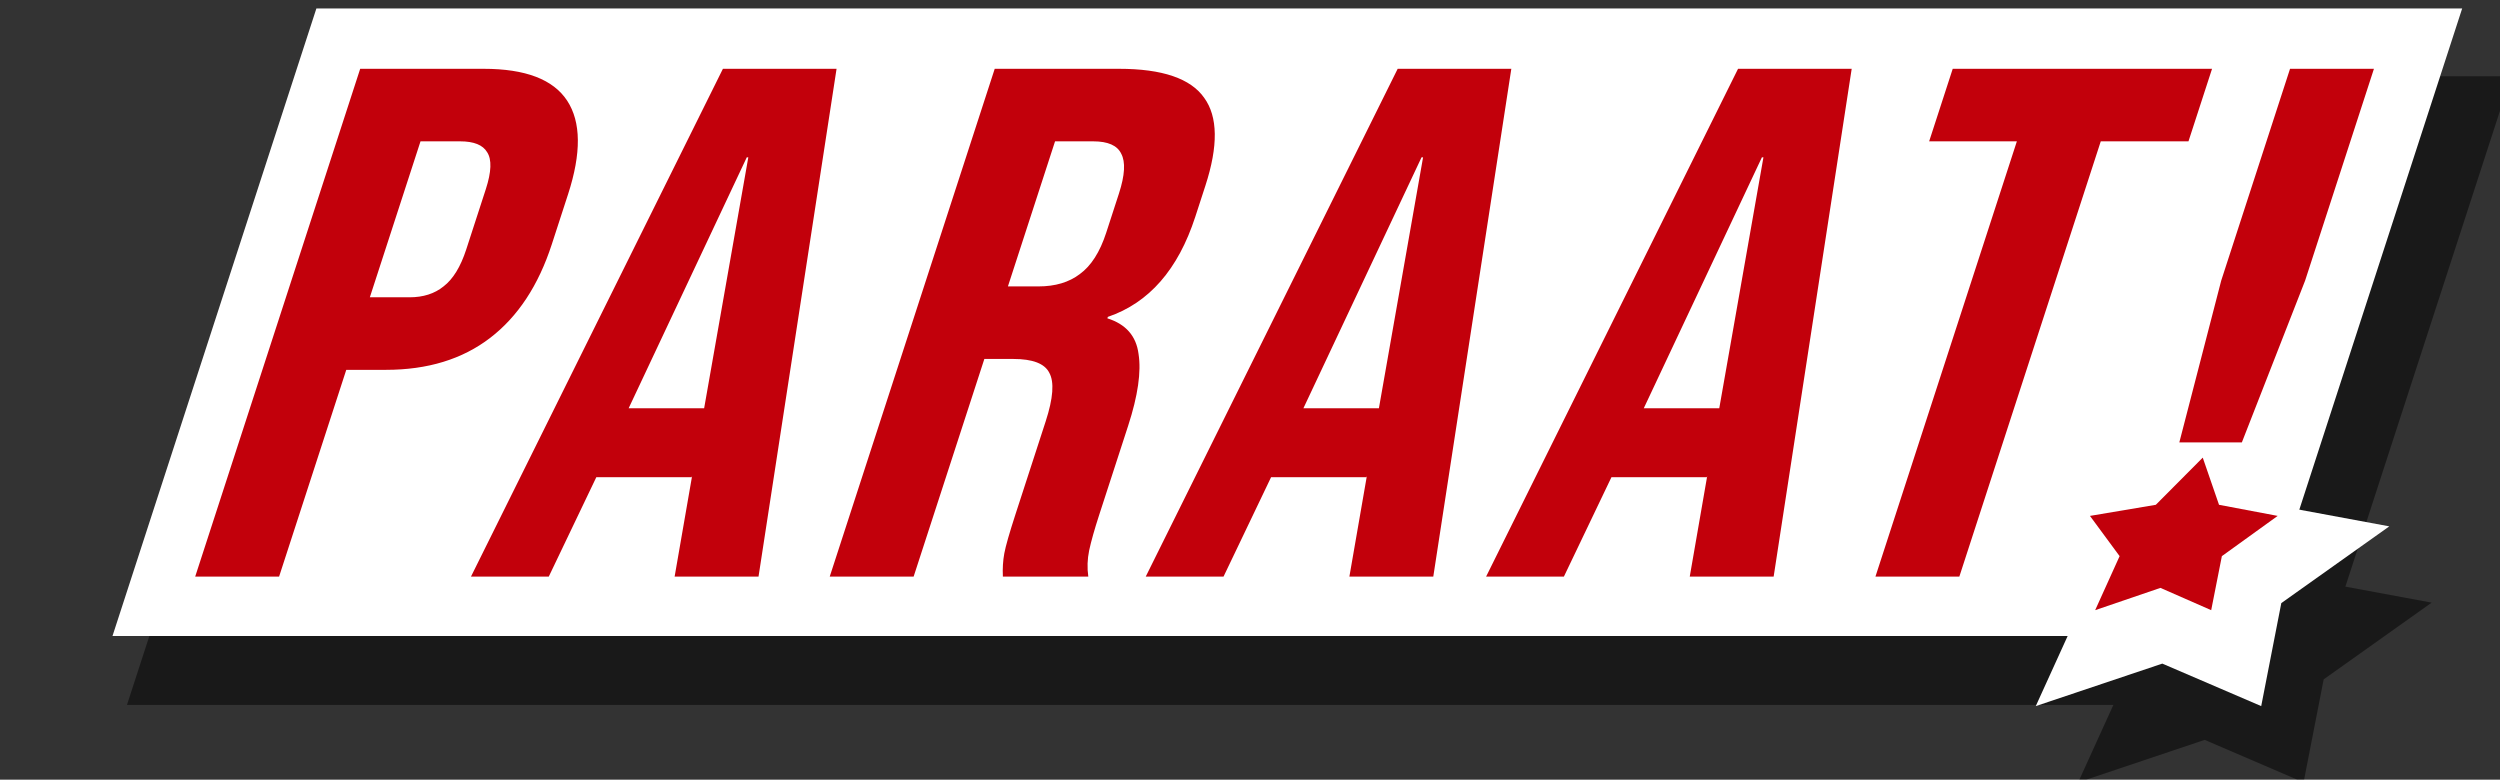 <svg width="295" height="92" viewBox="0 0 295 92" fill="none" xmlns="http://www.w3.org/2000/svg">
<rect x="0" y="0" width="295" height="92" fill="#333333" stroke="none"/>
<g clip-path="url(#clip0_13_2)">
<g clip-path="url(#clip1_13_2)">
<g opacity="0.5">
<path d="M269.674 58L273.47 68.612L286.936 71.11L274.194 80.166L271.823 92.321L260.152 87.306L245.22 92.321L250.749 80.166L243.892 71.11L258.98 68.612L269.674 58Z" fill="black"/>
<path d="M39.084 9H296.324L272.221 83.182H14.98L39.084 9Z" fill="black"/>
</g>
<path d="M37.377 0.865H290.58L266.476 75.047H13.274L37.377 0.865Z" fill="white"/>
<path d="M264.674 49L268.47 59.612L281.936 62.11L269.194 71.166L266.823 83.321L255.152 78.306L240.22 83.321L245.749 71.166L238.892 62.11L253.98 59.612L264.674 49Z" fill="white"/>
<path d="M42.502 8.119H57.081C62.002 8.119 65.284 9.374 66.928 11.885C68.572 14.396 68.606 18.077 67.03 22.927L65.111 28.833C63.535 33.683 61.109 37.364 57.834 39.875C54.558 42.386 50.46 43.641 45.54 43.641H40.86L32.934 68.036H23.034L42.502 8.119ZM48.321 35.081C49.941 35.081 51.28 34.654 52.338 33.797C53.456 32.942 54.349 31.486 55.017 29.432L57.325 22.328C57.992 20.273 58.045 18.818 57.483 17.962C56.981 17.107 55.92 16.678 54.3 16.678H49.62L43.641 35.081H48.321ZM85.304 8.119H98.714L89.506 68.036H79.606L81.672 56.138L81.616 56.309H70.366L64.756 68.036H55.576L85.304 8.119ZM83.088 48.178L88.301 18.562H88.121L74.178 48.178H83.088ZM117.377 8.119H132.047C137.147 8.119 140.496 9.26 142.095 11.543C143.712 13.768 143.76 17.221 142.24 21.9L141.044 25.58C139.023 31.8 135.583 35.738 130.726 37.392L130.67 37.564C132.848 38.248 134.073 39.647 134.347 41.758C134.681 43.869 134.274 46.694 133.124 50.232L129.703 60.76C129.147 62.472 128.753 63.87 128.52 64.954C128.307 65.981 128.273 67.008 128.419 68.036H118.339C118.294 67.066 118.351 66.153 118.509 65.296C118.667 64.441 119.108 62.9 119.831 60.674L123.391 49.718C124.281 46.979 124.422 45.068 123.814 43.983C123.267 42.899 121.853 42.357 119.573 42.357H116.153L107.809 68.036H97.909L117.377 8.119ZM122.534 33.797C124.514 33.797 126.141 33.312 127.417 32.342C128.752 31.372 129.79 29.746 130.532 27.463L132.034 22.841C132.738 20.673 132.828 19.104 132.303 18.134C131.839 17.164 130.736 16.678 128.996 16.678H124.496L118.934 33.797H122.534ZM164.926 8.119H178.336L169.128 68.036H159.228L161.294 56.138L161.238 56.309H149.988L144.378 68.036H135.198L164.926 8.119ZM162.71 48.178L167.923 18.562H167.743L153.8 48.178H162.71ZM205.089 8.119H218.499L209.291 68.036H199.391L201.456 56.138L201.401 56.309H190.151L184.541 68.036H175.361L205.089 8.119ZM202.873 48.178L208.086 18.562H207.906L193.963 48.178H202.873ZM237.99 16.678H227.64L230.421 8.119H261.021L258.24 16.678H247.89L231.203 68.036H221.303L237.99 16.678ZM262.103 33.113L270.224 8.119H280.124L272.003 33.113L264.541 52.2H257.161L262.103 33.113ZM253.884 58.962H263.424L260.476 68.036H250.936L253.884 58.962Z" fill="#C2000B"/>
<rect x="245" y="54" width="19" height="16" fill="white"/>
<path d="M259.924 54L261.844 59.566L268.766 60.876L262.18 65.625L260.921 72L254.931 69.37L247.23 72L250.114 65.625L246.615 60.876L254.387 59.566L259.924 54Z" fill="#C2000B"/>
</g>
</g>
<defs>
<clipPath id="clip0_13_2">
<rect width="295" height="92" fill="white"/>
</clipPath>
<clipPath id="clip1_13_2">
<rect width="283" height="91" fill="white" transform="translate(13 1)"/>
</clipPath>
</defs>
</svg>
